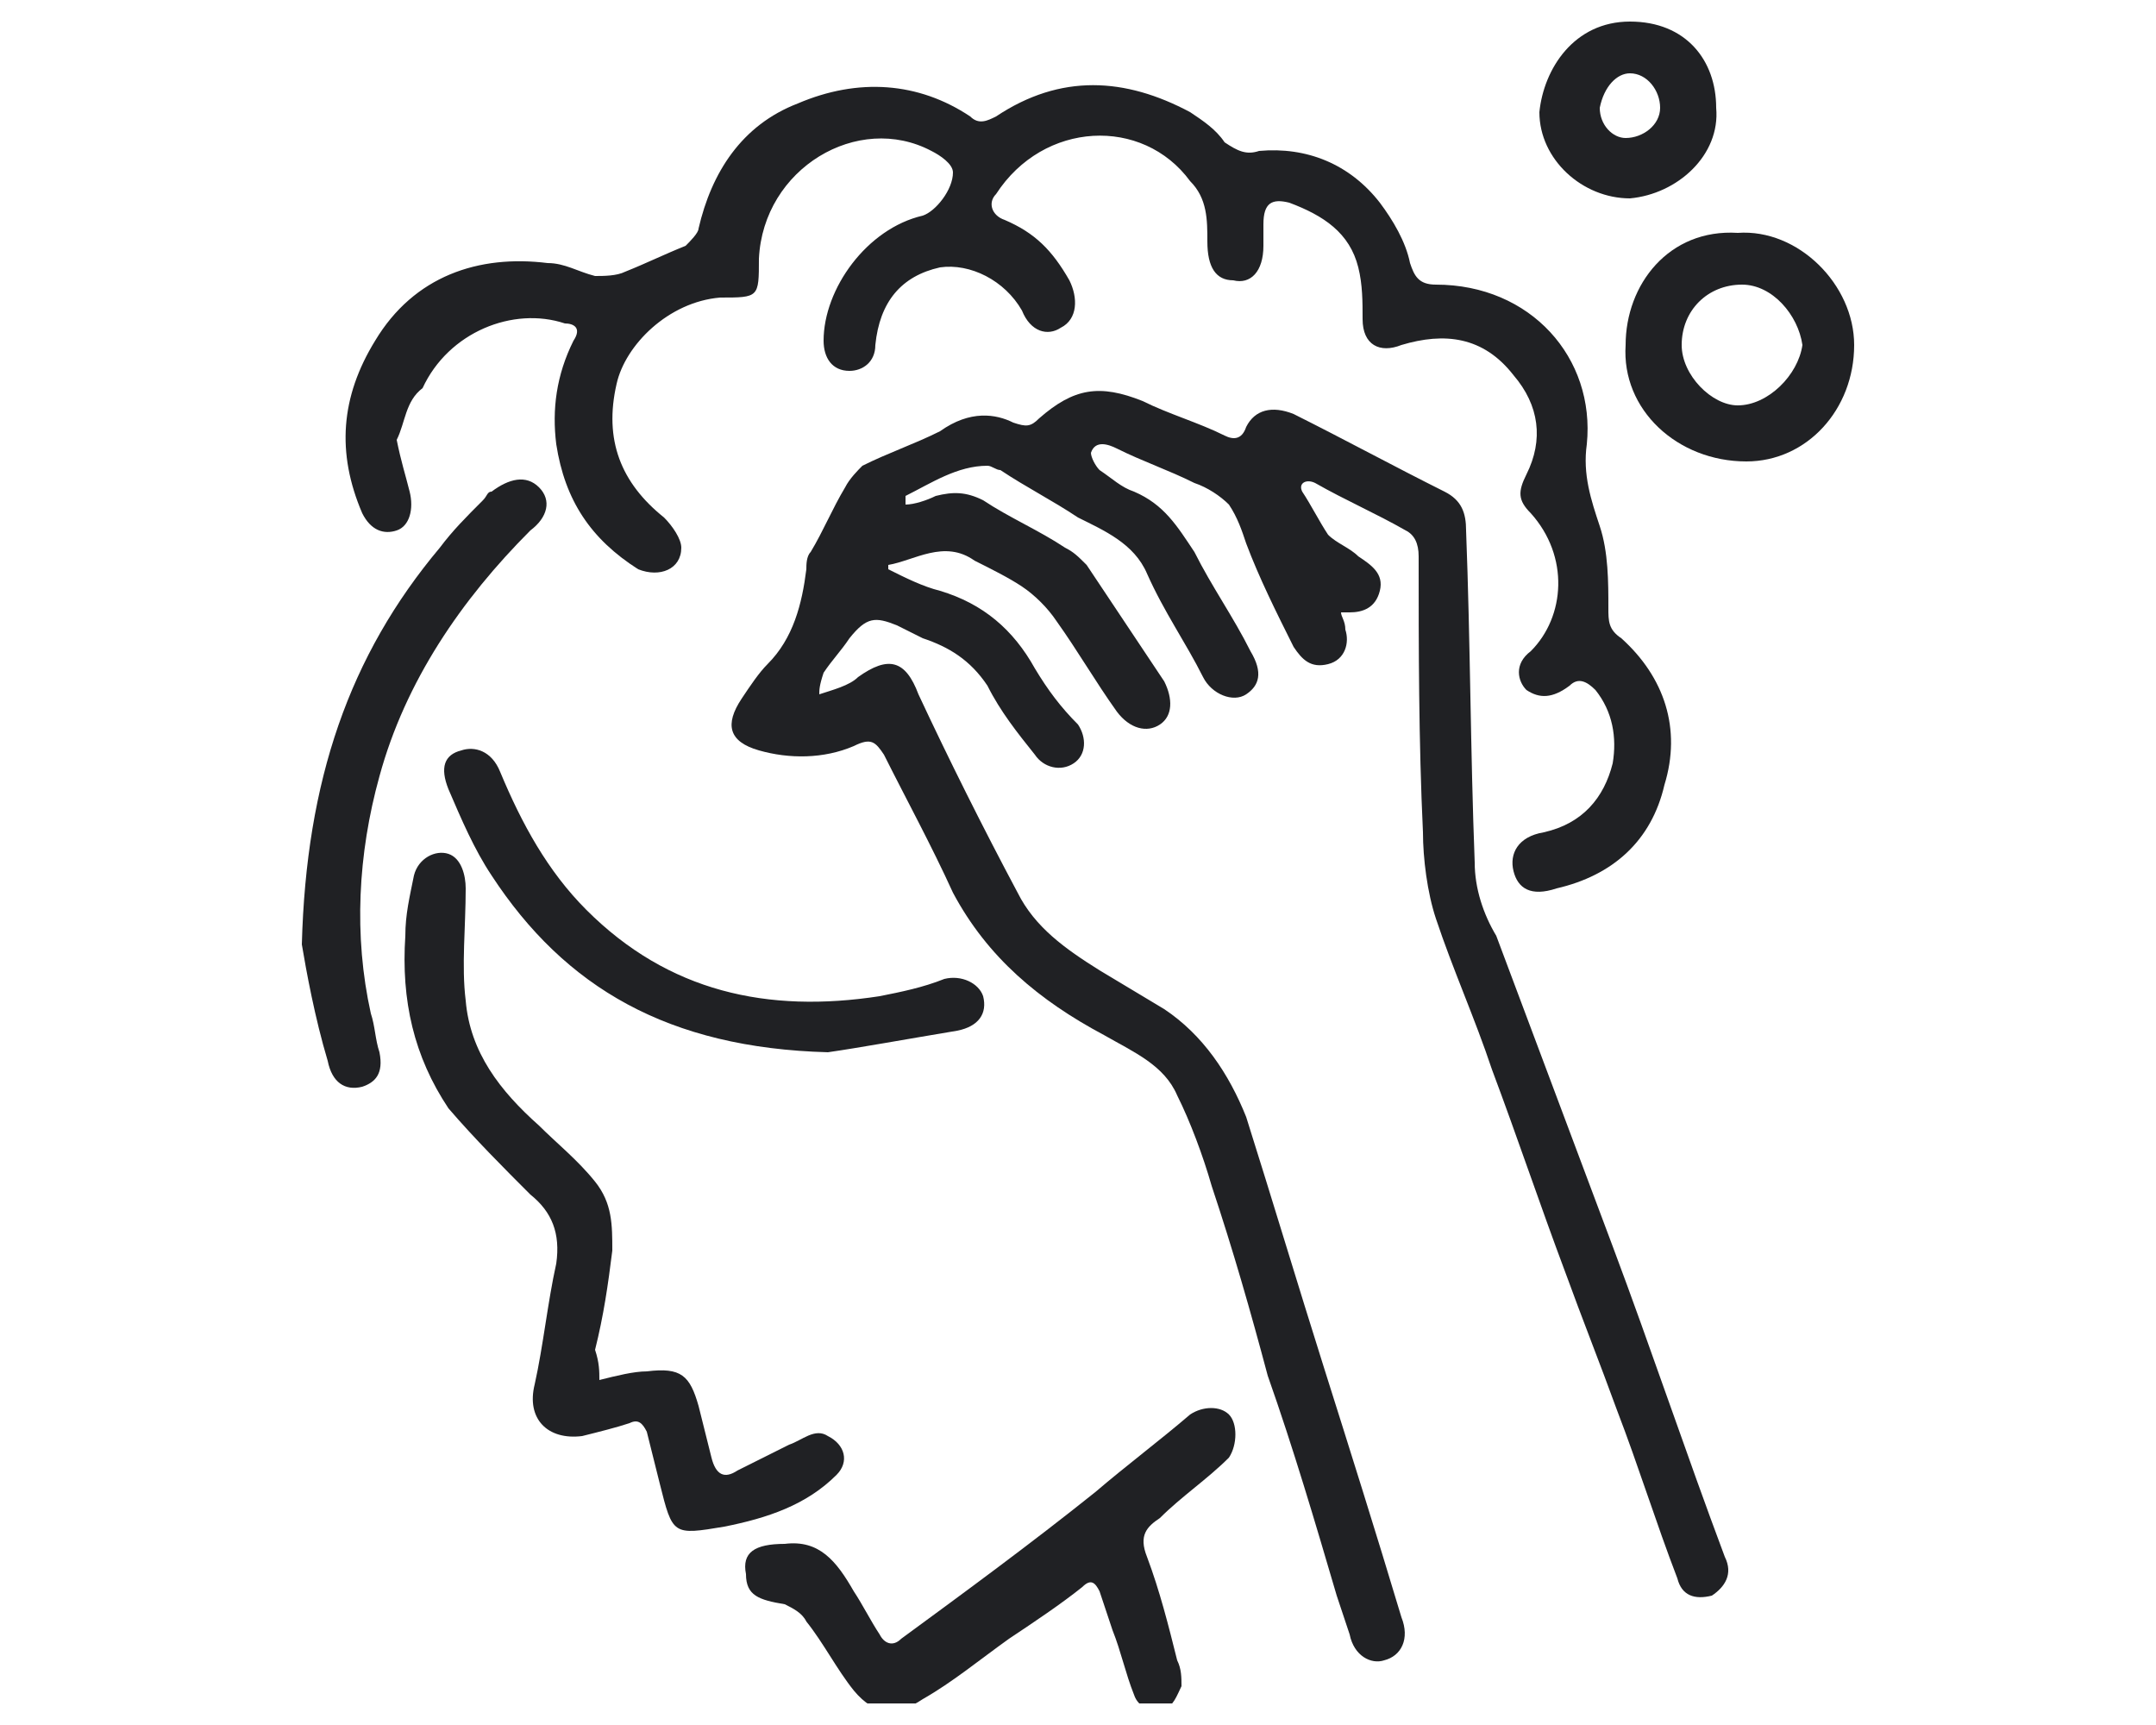 <svg xmlns="http://www.w3.org/2000/svg" fill="none" viewBox="0 0 50 40" height="40" width="50">
<g clip-path="url(#clip0_13_10)">
<path fill="#202124" d="M19 16.1C19.3 16 19.7 15.9 19.9 15.7C20.6 15.2 21 15.3 21.3 16.1C22 17.6 22.8 19.2 23.6 20.7C24 21.5 24.7 22 25.5 22.5C26 22.8 26.5 23.1 27 23.4C27.9 24 28.5 24.9 28.9 25.9C29.5 27.8 30.1 29.8 30.7 31.7C31.3 33.6 31.9 35.5 32.5 37.5C32.7 38 32.5 38.4 32.1 38.5C31.8 38.6 31.4 38.4 31.3 37.9C31.2 37.6 31.1 37.3 31 37C30.5 35.3 30 33.6 29.4 31.9C29 30.4 28.6 29 28.1 27.5C27.9 26.8 27.6 26 27.3 25.4C27 24.7 26.3 24.4 25.6 24C24.1 23.2 22.9 22.2 22.1 20.7C21.6 19.6 21 18.5 20.5 17.5C20.3 17.2 20.2 17.1 19.8 17.3C19.1 17.6 18.3 17.6 17.6 17.4C16.9 17.2 16.8 16.8 17.2 16.2C17.4 15.9 17.6 15.6 17.8 15.4C18.4 14.8 18.6 14 18.7 13.2C18.7 13.1 18.7 12.9 18.8 12.8C19.1 12.3 19.3 11.8 19.6 11.3C19.7 11.1 19.9 10.9 20 10.8C20.6 10.5 21.2 10.3 21.8 10C22.5 9.5 23.1 9.6 23.5 9.8C23.8 9.9 23.9 9.9 24.1 9.7C24.9 9 25.5 8.9 26.5 9.3C27.1 9.6 27.8 9.8 28.4 10.1C28.6 10.2 28.8 10.2 28.9 9.9C29.1 9.5 29.5 9.4 30 9.6C31.2 10.2 32.3 10.8 33.5 11.4C33.9 11.6 34 11.9 34 12.3C34.1 14.9 34.1 17.4 34.2 20C34.2 20.6 34.4 21.2 34.7 21.7C35.6 24.1 36.5 26.5 37.4 28.9C38.3 31.3 39.1 33.7 40 36.1C40.2 36.5 40 36.8 39.7 37C39.3 37.1 39 37 38.9 36.6C38.4 35.3 38 34 37.5 32.7C37.1 31.6 36.7 30.6 36.3 29.5C35.7 27.9 35.2 26.4 34.6 24.8C34.2 23.6 33.7 22.5 33.3 21.3C33.1 20.7 33 19.9 33 19.3C32.9 17.2 32.9 15 32.9 12.9C32.9 12.6 32.8 12.4 32.6 12.3C31.9 11.9 31.2 11.6 30.5 11.2C30.3 11.1 30.1 11.2 30.2 11.4C30.4 11.7 30.6 12.1 30.8 12.4C31 12.6 31.3 12.7 31.5 12.9C31.8 13.1 32.1 13.3 32 13.7C31.9 14.1 31.6 14.2 31.3 14.2C31.3 14.2 31.2 14.2 31.1 14.2C31.1 14.3 31.2 14.4 31.2 14.6C31.3 14.9 31.2 15.3 30.8 15.4C30.4 15.5 30.2 15.3 30 15C29.6 14.2 29.2 13.4 28.9 12.6C28.8 12.3 28.7 12 28.5 11.7C28.3 11.5 28 11.3 27.7 11.2C27.1 10.9 26.5 10.7 25.9 10.4C25.7 10.3 25.4 10.2 25.3 10.5C25.3 10.6 25.4 10.8 25.5 10.9C25.8 11.1 26 11.3 26.3 11.4C27 11.7 27.3 12.2 27.7 12.8C28.1 13.6 28.6 14.3 29 15.1C29.3 15.6 29.2 15.9 28.9 16.1C28.6 16.3 28.1 16.1 27.9 15.7C27.5 14.9 27 14.2 26.6 13.3C26.3 12.6 25.6 12.3 25 12C24.4 11.6 23.8 11.3 23.2 10.9C23.1 10.9 23 10.8 22.9 10.8C22.2 10.8 21.6 11.2 21 11.5C21 11.6 21 11.6 21 11.7C21.2 11.7 21.5 11.6 21.7 11.5C22.1 11.4 22.4 11.4 22.8 11.6C23.4 12 24.1 12.3 24.7 12.7C24.9 12.8 25 12.9 25.2 13.1C25.8 14 26.4 14.9 27 15.8C27.2 16.2 27.2 16.6 26.9 16.8C26.6 17 26.2 16.9 25.9 16.5C25.4 15.8 25 15.1 24.5 14.4C24.3 14.1 24 13.8 23.7 13.6C23.4 13.4 23 13.2 22.6 13C21.9 12.5 21.2 13 20.6 13.1V13.2C21 13.4 21.4 13.6 21.8 13.7C22.8 14 23.5 14.6 24 15.5C24.3 16 24.6 16.4 25 16.8C25.2 17.1 25.2 17.5 24.9 17.7C24.6 17.9 24.2 17.8 24 17.5C23.6 17 23.2 16.5 22.9 15.9C22.5 15.3 22 15 21.4 14.8C21.2 14.7 21 14.6 20.8 14.5C20.3 14.3 20.1 14.3 19.7 14.8C19.5 15.1 19.3 15.3 19.1 15.6C19 15.9 19 16 19 16.1Z"></path>
<path fill="#202124" d="M9.2 10.2C9.3 10.7 9.4 11 9.5 11.4C9.6 11.8 9.5 12.2 9.2 12.3C8.9 12.4 8.6 12.3 8.4 11.9C7.8 10.5 7.9 9.2 8.7 7.9C9.6 6.4 11.1 5.9 12.7 6.1C13.1 6.1 13.4 6.3 13.8 6.4C14 6.4 14.3 6.4 14.5 6.3C15 6.1 15.4 5.9 15.9 5.7C16 5.6 16.2 5.4 16.2 5.3C16.5 4 17.2 2.9 18.5 2.4C19.9 1.8 21.3 1.9 22.5 2.7C22.7 2.9 22.9 2.8 23.1 2.7C24.6 1.7 26.1 1.8 27.6 2.6C27.9 2.8 28.2 3 28.4 3.3C28.7 3.5 28.9 3.6 29.2 3.5C30.3 3.4 31.3 3.8 32 4.7C32.3 5.1 32.6 5.6 32.7 6.1C32.8 6.4 32.9 6.6 33.3 6.6C35.5 6.6 37 8.3 36.8 10.3C36.7 11 36.9 11.6 37.1 12.2C37.3 12.8 37.3 13.5 37.3 14.1C37.3 14.4 37.3 14.6 37.6 14.8C38.6 15.7 39 16.9 38.6 18.2C38.3 19.5 37.4 20.3 36.1 20.6C35.5 20.8 35.2 20.6 35.1 20.2C35 19.8 35.2 19.4 35.8 19.3C36.7 19.1 37.2 18.5 37.4 17.7C37.5 17.1 37.4 16.5 37 16C36.8 15.8 36.6 15.7 36.4 15.9C36 16.2 35.7 16.2 35.4 16C35.2 15.8 35.1 15.4 35.5 15.1C36.3 14.3 36.4 12.9 35.5 11.9C35.2 11.6 35.2 11.4 35.4 11C35.8 10.2 35.7 9.4 35.1 8.7C34.4 7.8 33.5 7.7 32.5 8C32 8.2 31.6 8 31.6 7.4C31.6 7 31.6 6.6 31.5 6.2C31.3 5.4 30.7 5 29.9 4.7C29.5 4.6 29.3 4.7 29.3 5.2C29.3 5.4 29.3 5.5 29.3 5.7C29.3 6.3 29 6.6 28.6 6.5C28.2 6.5 28 6.2 28 5.6C28 5.1 28 4.6 27.6 4.2C26.5 2.7 24.2 2.8 23.1 4.5C22.9 4.7 23 5 23.3 5.1C24 5.4 24.4 5.8 24.8 6.5C25 6.9 25 7.4 24.6 7.6C24.3 7.8 23.9 7.7 23.7 7.2C23.3 6.5 22.5 6.1 21.8 6.2C20.9 6.4 20.4 7 20.3 8C20.3 8.4 20 8.6 19.7 8.6C19.3 8.6 19.1 8.3 19.1 7.9C19.1 6.7 20.1 5.3 21.4 5C21.7 4.9 22.1 4.4 22.1 4C22.1 3.8 21.8 3.6 21.6 3.5C19.9 2.6 17.7 3.9 17.6 6C17.6 6.9 17.6 6.9 16.7 6.9C15.5 7 14.5 8 14.3 8.9C14 10.2 14.4 11.2 15.4 12C15.6 12.2 15.8 12.5 15.8 12.7C15.8 13.2 15.3 13.4 14.8 13.2C13.7 12.5 13.1 11.6 12.9 10.3C12.8 9.5 12.9 8.7 13.3 7.9C13.5 7.6 13.3 7.5 13.1 7.5C11.9 7.1 10.4 7.7 9.8 9C9.4 9.3 9.4 9.8 9.2 10.2Z"></path>
<path fill="#202124" d="M13.9 32C14.3 31.9 14.7 31.8 15 31.8C15.8 31.7 16 31.9 16.2 32.6C16.3 33 16.4 33.4 16.5 33.8C16.6 34.2 16.8 34.3 17.1 34.1C17.5 33.9 17.9 33.7 18.3 33.5C18.6 33.4 18.9 33.1 19.2 33.3C19.6 33.5 19.7 33.9 19.4 34.2C18.7 34.9 17.8 35.2 16.8 35.4C15.6 35.6 15.6 35.6 15.3 34.4C15.2 34 15.1 33.6 15 33.2C14.9 33 14.8 32.9 14.6 33C14.3 33.1 13.9 33.2 13.5 33.3C12.7 33.4 12.2 32.9 12.4 32.1C12.6 31.2 12.7 30.2 12.9 29.3C13 28.6 12.8 28.1 12.3 27.7C11.7 27.1 11 26.4 10.4 25.7C9.6 24.5 9.3 23.2 9.4 21.7C9.4 21.2 9.5 20.8 9.6 20.3C9.7 19.9 10.1 19.7 10.4 19.8C10.7 19.9 10.8 20.3 10.8 20.6C10.8 21.5 10.7 22.4 10.8 23.2C10.9 24.4 11.6 25.3 12.5 26.1C12.9 26.5 13.4 26.9 13.8 27.4C14.2 27.9 14.2 28.4 14.2 29C14.1 29.8 14 30.5 13.8 31.3C13.9 31.6 13.9 31.8 13.9 32Z"></path>
<path fill="#202124" d="M18.2 35.8C19 35.7 19.4 36.2 19.8 36.9C20 37.2 20.2 37.6 20.4 37.9C20.5 38.1 20.7 38.2 20.9 38C22.4 36.9 23.9 35.8 25.4 34.6C26.1 34 26.9 33.4 27.6 32.8C27.9 32.6 28.3 32.6 28.5 32.8C28.7 33 28.7 33.5 28.5 33.8C28 34.3 27.4 34.7 26.9 35.2C26.6 35.4 26.4 35.6 26.6 36.1C26.9 36.9 27.1 37.7 27.3 38.5C27.4 38.7 27.4 38.9 27.4 39.1C27.3 39.3 27.2 39.6 27 39.6C26.7 39.7 26.4 39.6 26.3 39.3C26.1 38.8 26 38.3 25.8 37.8C25.7 37.5 25.6 37.2 25.5 36.9C25.4 36.7 25.3 36.6 25.1 36.8C24.6 37.2 24 37.6 23.4 38C22.7 38.5 22.1 39 21.4 39.4C20.8 39.8 20.3 39.8 19.8 39.2C19.4 38.7 19.1 38.1 18.7 37.6C18.6 37.4 18.4 37.3 18.2 37.2C17.6 37.1 17.3 37 17.3 36.5C17.2 36 17.5 35.8 18.2 35.8Z"></path>
<path fill="#202124" d="M7 21.9C7.1 18.1 8.1 15.2 10.2 12.7C10.5 12.3 10.8 12 11.2 11.6C11.3 11.5 11.3 11.4 11.4 11.4C11.8 11.1 12.2 11 12.5 11.3C12.8 11.6 12.7 12 12.3 12.3C10.7 13.9 9.4 15.8 8.8 18C8.3 19.8 8.2 21.7 8.6 23.5C8.7 23.8 8.7 24.1 8.8 24.4C8.9 24.9 8.7 25.1 8.4 25.2C8 25.3 7.7 25.1 7.6 24.6C7.3 23.6 7.1 22.5 7 21.9Z"></path>
<path fill="#202124" d="M19.2 24.4C15.5 24.3 13.1 22.9 11.4 20.3C11 19.7 10.7 19 10.4 18.3C10.2 17.8 10.3 17.5 10.7 17.4C11 17.3 11.4 17.4 11.6 17.9C12.1 19.1 12.7 20.2 13.6 21.1C15.5 23 17.8 23.5 20.4 23.1C20.9 23 21.4 22.9 21.9 22.7C22.3 22.6 22.7 22.8 22.8 23.1C22.9 23.5 22.7 23.8 22.2 23.9C21 24.1 19.9 24.3 19.2 24.4Z"></path>
<path fill="#202124" d="M40.3 5.4C41.7 5.3 43 6.6 43 8C43 9.5 41.9 10.7 40.5 10.7C38.9 10.7 37.6 9.5 37.7 8C37.7 6.6 38.7 5.3 40.3 5.4ZM40.4 6.6C39.6 6.6 39 7.2 39 8C39 8.7 39.7 9.4 40.3 9.4C41 9.4 41.7 8.7 41.8 8C41.7 7.3 41.1 6.6 40.4 6.6Z"></path>
<path fill="#202124" d="M37.8 0.5C39.1 0.5 39.8 1.4 39.8 2.5C39.9 3.6 38.9 4.5 37.8 4.6C36.7 4.6 35.7 3.7 35.7 2.6C35.8 1.6 36.5 0.5 37.8 0.5ZM37.1 2.5C37.1 2.9 37.4 3.2 37.7 3.2C38.1 3.2 38.5 2.9 38.5 2.5C38.5 2.1 38.2 1.7 37.8 1.7C37.5 1.7 37.2 2 37.1 2.5Z"></path>
</g>
<defs>
<clipPath id="clip0_13_10">
<rect transform="translate(0.5 0.5)" fill="white" height="39" width="49"></rect>
</clipPath>
</defs>
</svg>
